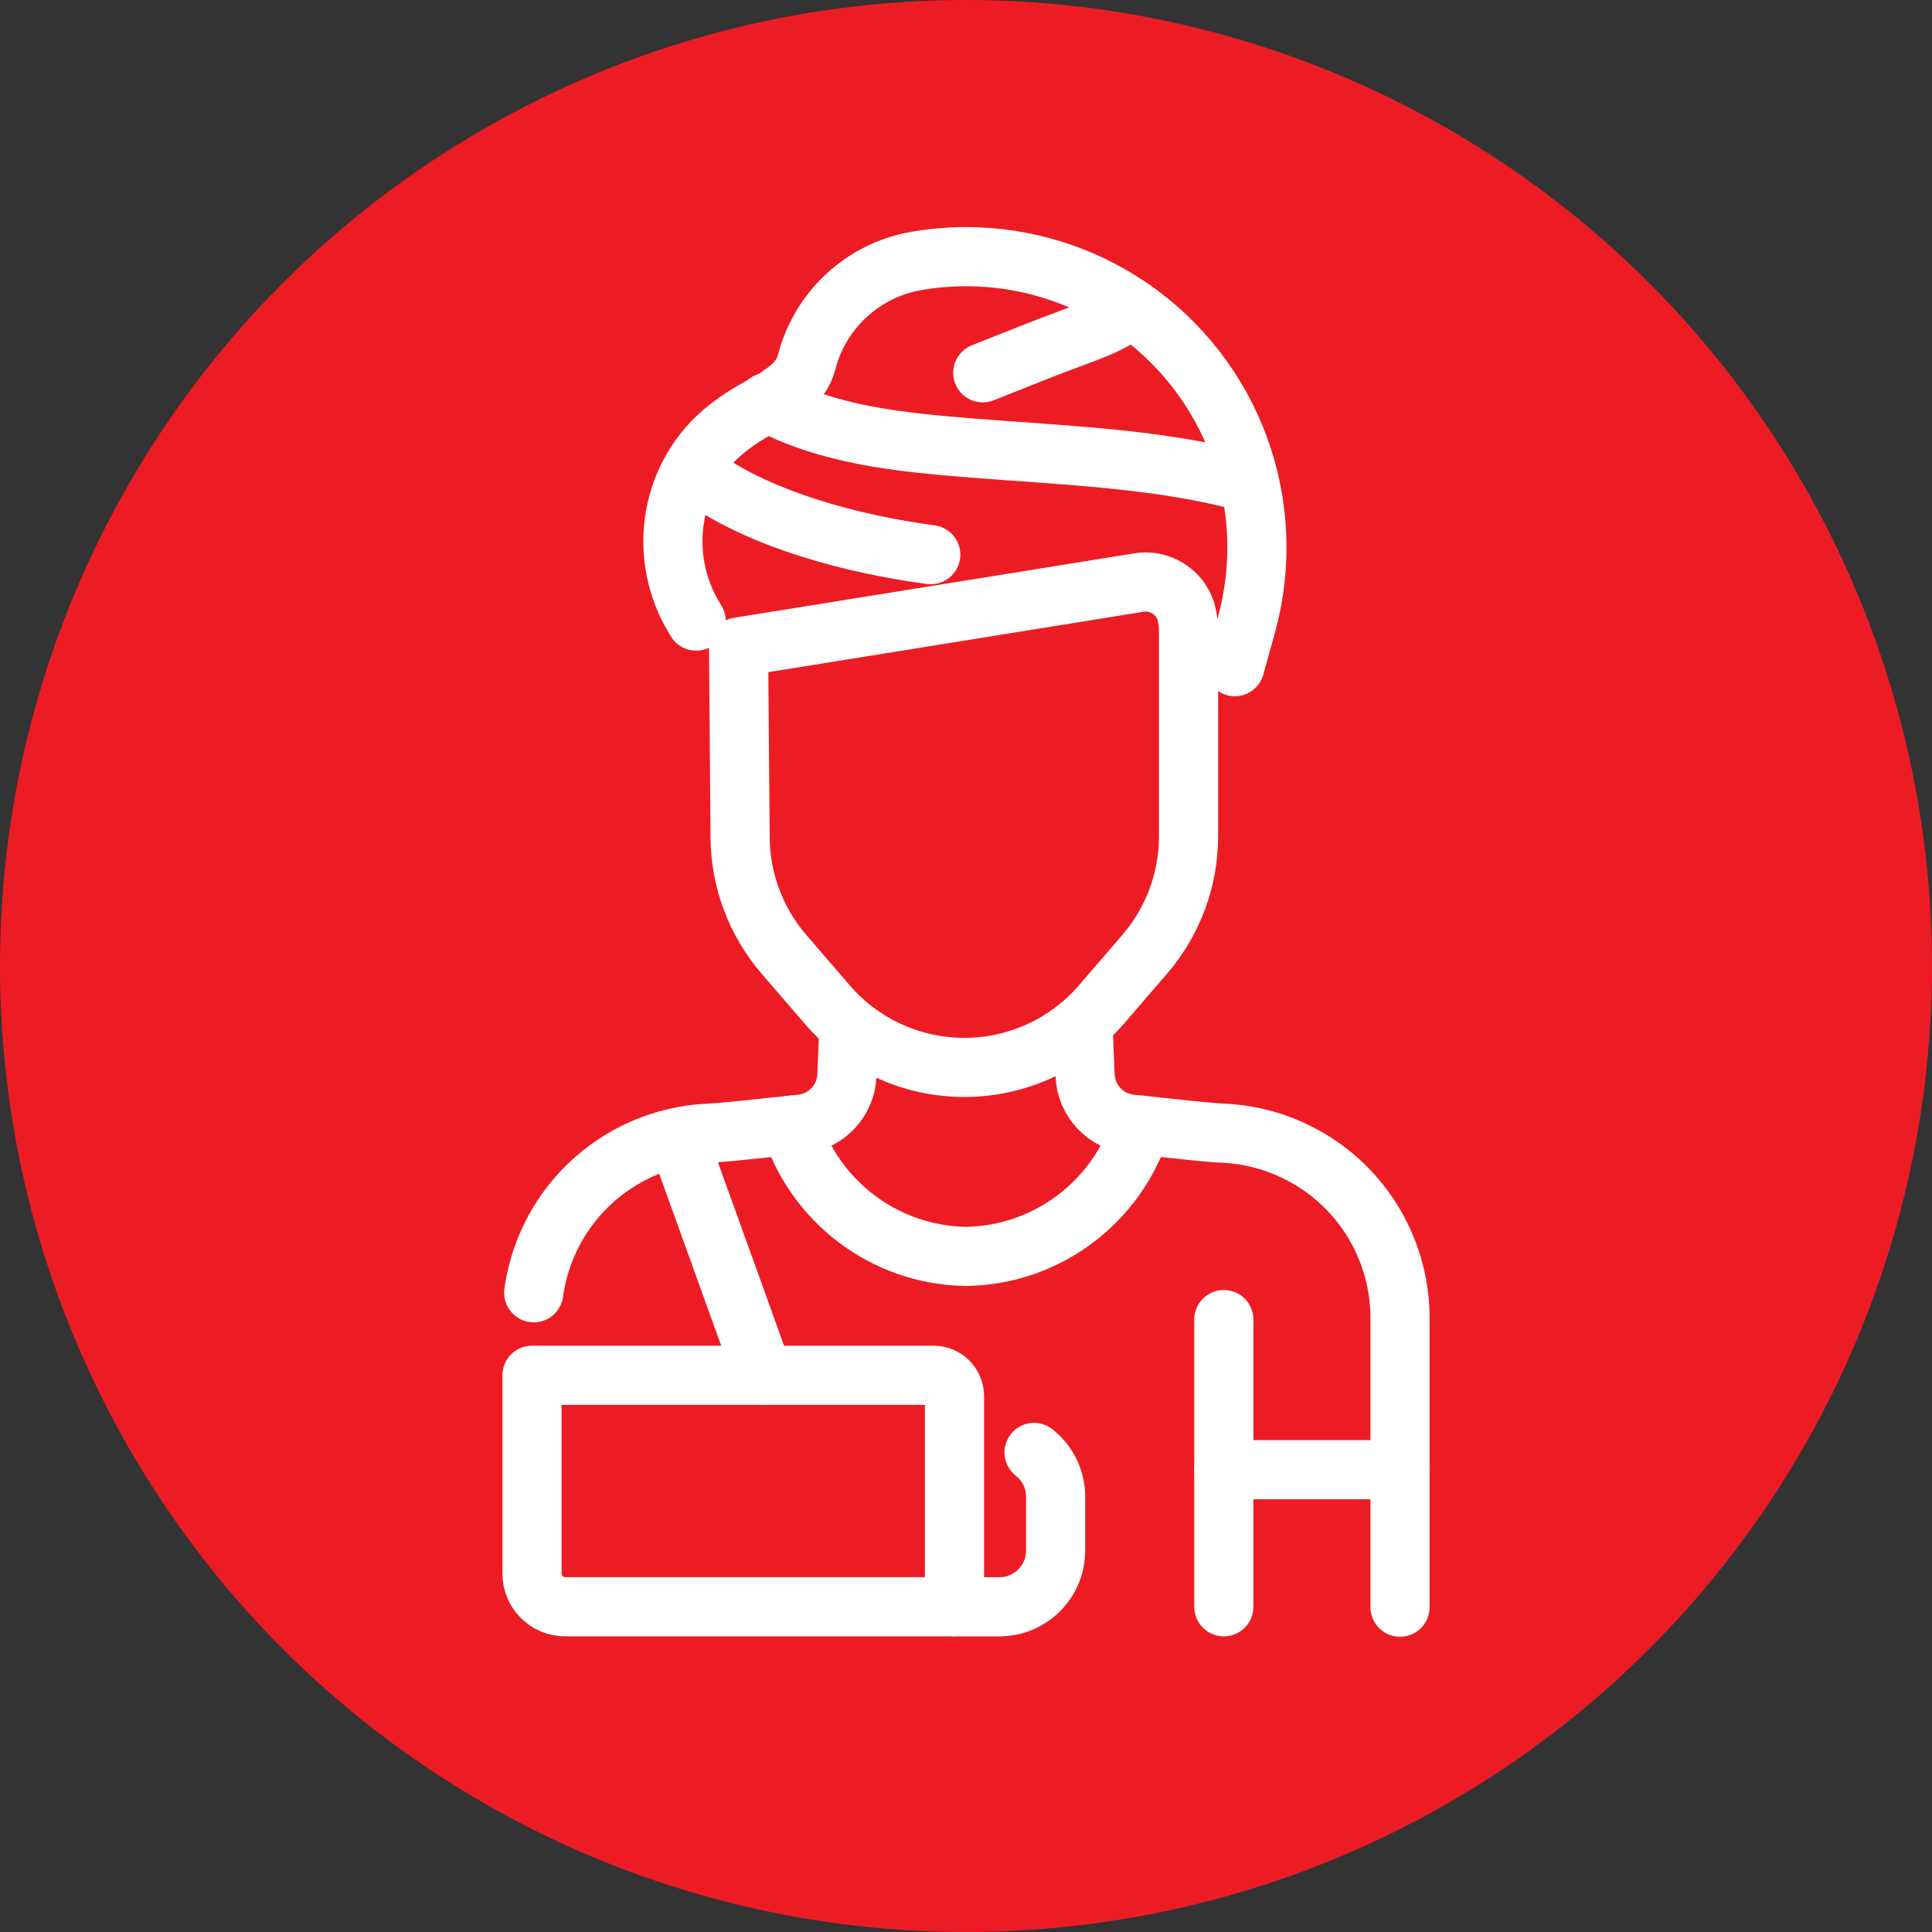 <?xml version="1.0" encoding="UTF-8"?>
<svg id="Layer_1" data-name="Layer 1" xmlns="http://www.w3.org/2000/svg" viewBox="0 0 980 980">
  <rect x="0" y="0" width="980" height="980" fill="#333333" stroke="none"/>
  <defs>
    <style>
      .cls-1 {
        fill: #ed1c24;
      }

      .cls-2 {
        fill: none;
        stroke: #fff;
        stroke-linecap: round;
        stroke-linejoin: round;
        stroke-width: 30px;
      }
    </style>
  </defs>
  <circle class="cls-1" cx="490" cy="490" r="490"/>
  <g>
    <path class="cls-2" d="M353.15,315.05c-.21-.37-.45-.76-.71-1.18-19.58-31.93-12.84-73.59,16.64-96.7,12.51-9.81,21.75-12.72,25.72-16.11,2.21-1.89,11.59-6.57,14.36-17.32,3.41-13.27,10.55-24.93,20.2-33.85,9.65-8.94,21.82-15.14,35.32-17.5,8.44-1.46,16.93-2.2,25.37-2.2,29.37,0,58.28,8.76,82.89,25.46,52.38,35.57,76.21,100.6,59.22,161.6-1.94,6.97-3.87,13.94-5.81,20.91"/>
    <path class="cls-2" d="M270.73,655.75c3.48-25.25,17.15-48.23,38.17-63.35,7.98-5.74,16.77-10.16,26.01-13.15,7.84-2.52,16-4.02,24.3-4.42,5.21-.25,12.09-.91,17.28-1.46l29.87-3.15c12.82-1.35,22.72-11.91,23.24-24.79l.9-22.34"/>
    <path class="cls-2" d="M549.5,523.09l.9,22.34c.52,12.89,10.41,23.44,23.24,24.79l29.87,3.15c5.19.55,12.07,1.21,17.28,1.46,8.3.4,16.47,1.9,24.3,4.42,9.24,3,18.02,7.41,26.01,13.15,24.52,17.64,39.05,45.98,39.05,76.15v146.67"/>
    <line class="cls-2" x1="620.77" y1="669.35" x2="620.77" y2="815.03"/>
    <path class="cls-2" d="M401.11,570.75c11.8,38.13,47.05,65.9,88.89,66.56,41.86-.65,77.08-28.42,88.89-66.56"/>
    <path class="cls-2" d="M498.49,189.1c17.52-7.02,34.12-13.6,46.15-18.01,10.34-3.81,20.92-7.75,29.4-14.66"/>
    <path class="cls-2" d="M389.09,204.11c31.93,16.67,66.53,20.15,104.12,23.17,43.93,3.54,96.42,5.31,138.82,17.35"/>
    <path class="cls-2" d="M356.89,242.86c30.68,21.17,75.54,33.17,115.23,38.5"/>
    <path class="cls-2" d="M374.64,328.19l203.13-32.7c3.81-.61,7.72-.18,11.3,1.26h0c6.43,2.57,11.32,8.09,12.84,14.85.65,2.87.98,5.82.98,8.78v2.75s0,101.05,0,101.05c0,21.98-7.89,43.23-22.24,59.88l-22.01,25.54c-17.43,20.22-42.8,31.85-69.49,31.85h0c-26.69,0-52.06-11.63-69.49-31.85l-22.01-25.54c-14.35-16.65-22.24-37.9-22.24-59.88l-.77-95.99"/>
    <path class="cls-2" d="M269.86,697.6h203.72c5.84,0,10.58,4.74,10.58,10.58v106.85h-197.47c-9.29,0-16.83-7.54-16.83-16.83v-100.6h0Z"/>
    <path class="cls-2" d="M524.53,736.75c6.65,5.22,10.92,13.33,10.92,22.43v27.36c0,15.74-12.76,28.5-28.5,28.5h-22.8"/>
    <line class="cls-2" x1="620.77" y1="745.5" x2="710.14" y2="745.5"/>
    <line class="cls-2" x1="344.52" y1="579.27" x2="387.18" y2="697.6"/>
  </g>
</svg>